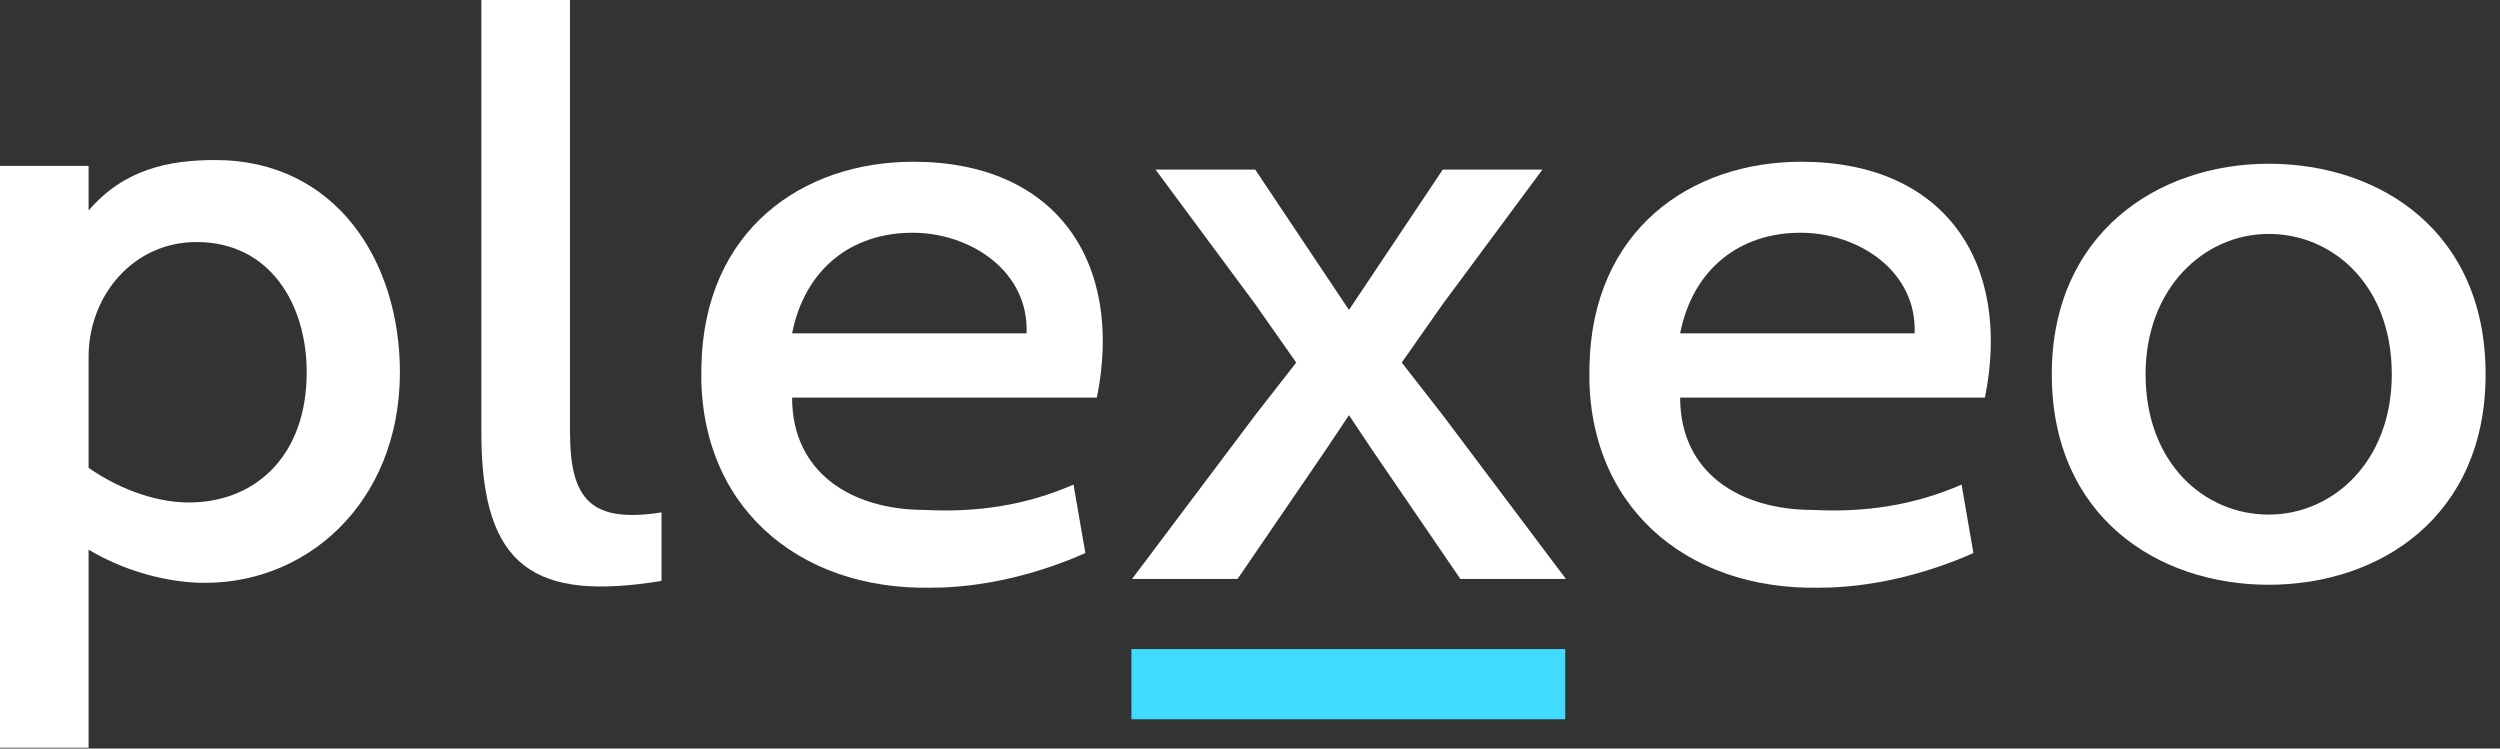 <svg width="167" height="50" viewBox="0 0 167 50" fill="none" xmlns="http://www.w3.org/2000/svg">
<rect x="0" y="0" width="167" height="50" fill="#333333" stroke="none"/>
<path d="M166.038 25C166.038 34.485 158.998 39.062 151.553 39.062C144.108 39.062 137.06 34.485 137.06 25C137.06 15.628 144.108 10.938 151.549 10.938C158.989 10.938 166.038 15.459 166.038 25ZM143.325 25C143.325 30.928 147.241 34.375 151.549 34.375C155.856 34.375 159.772 30.815 159.772 25C159.772 19.072 155.856 15.625 151.549 15.625C147.241 15.625 143.325 19.241 143.325 25Z" fill="white"/>
<path d="M61.009 10.805C70.578 10.805 75.085 17.529 73.273 26.562H52.912C52.912 31.531 56.819 34.065 61.802 34.065C65.199 34.234 68.483 33.782 71.71 32.371L72.502 36.944C69.332 38.355 65.652 39.259 62.198 39.259C53.196 39.428 46.571 33.669 46.854 24.467C47.024 15.378 53.592 10.805 61.009 10.805ZM60.952 15.547C56.876 15.547 53.762 17.975 52.912 22.266H68.574C68.744 18.144 64.859 15.547 60.952 15.547Z" fill="white"/>
<path d="M120.331 10.805C129.899 10.805 134.407 17.529 132.595 26.562H112.234C112.234 31.531 116.141 34.065 121.123 34.065C124.52 34.234 127.804 33.782 131.032 32.371L131.824 36.944C128.654 38.355 124.973 39.259 121.52 39.259C112.517 39.428 105.893 33.669 106.176 24.467C106.346 15.378 112.914 10.805 120.331 10.805ZM120.274 15.547C116.198 15.547 113.083 17.975 112.234 22.266H127.896C128.065 18.144 124.181 15.547 120.274 15.547Z" fill="white"/>
<path d="M32.155 0H38.077V28.871C38.077 33.387 39.492 34.962 44.189 34.228V38.807C35.813 40.162 32.155 38.017 32.155 28.927V0Z" fill="white"/>
<path fill-rule="evenodd" clip-rule="evenodd" d="M0 11.081H5.918V14.062C8.268 11.328 11.212 10.691 14.376 10.691C22.413 10.691 26.714 17.41 26.714 24.862C26.714 33.613 20.375 39.258 13.074 38.92C10.81 38.807 8.182 38.073 5.918 36.718V49.95H1.31725e-05L0 11.081ZM5.918 23.828V31.25C8.182 32.83 10.81 33.669 13.017 33.556C17.149 33.387 20.488 30.395 20.488 24.862C20.488 20.346 18.055 16.168 13.13 16.168C8.886 16.168 5.918 19.763 5.918 23.828Z" fill="white"/>
<path d="M104.557 43.359L104.557 48.047L75.579 48.047L75.579 43.359L104.557 43.359Z" fill="#3FDCFF"/>
<path d="M77.189 11.328H83.846L88.545 18.359L90.112 20.703L91.678 18.359L96.377 11.328H103.034L96.377 20.312L93.636 24.219L96.377 27.734L104.601 38.672H97.552L91.678 30.078L90.112 27.734L88.545 30.078L82.671 38.672H75.623L83.846 27.734L86.587 24.219L83.846 20.312L77.189 11.328Z" fill="white"/>
</svg>
